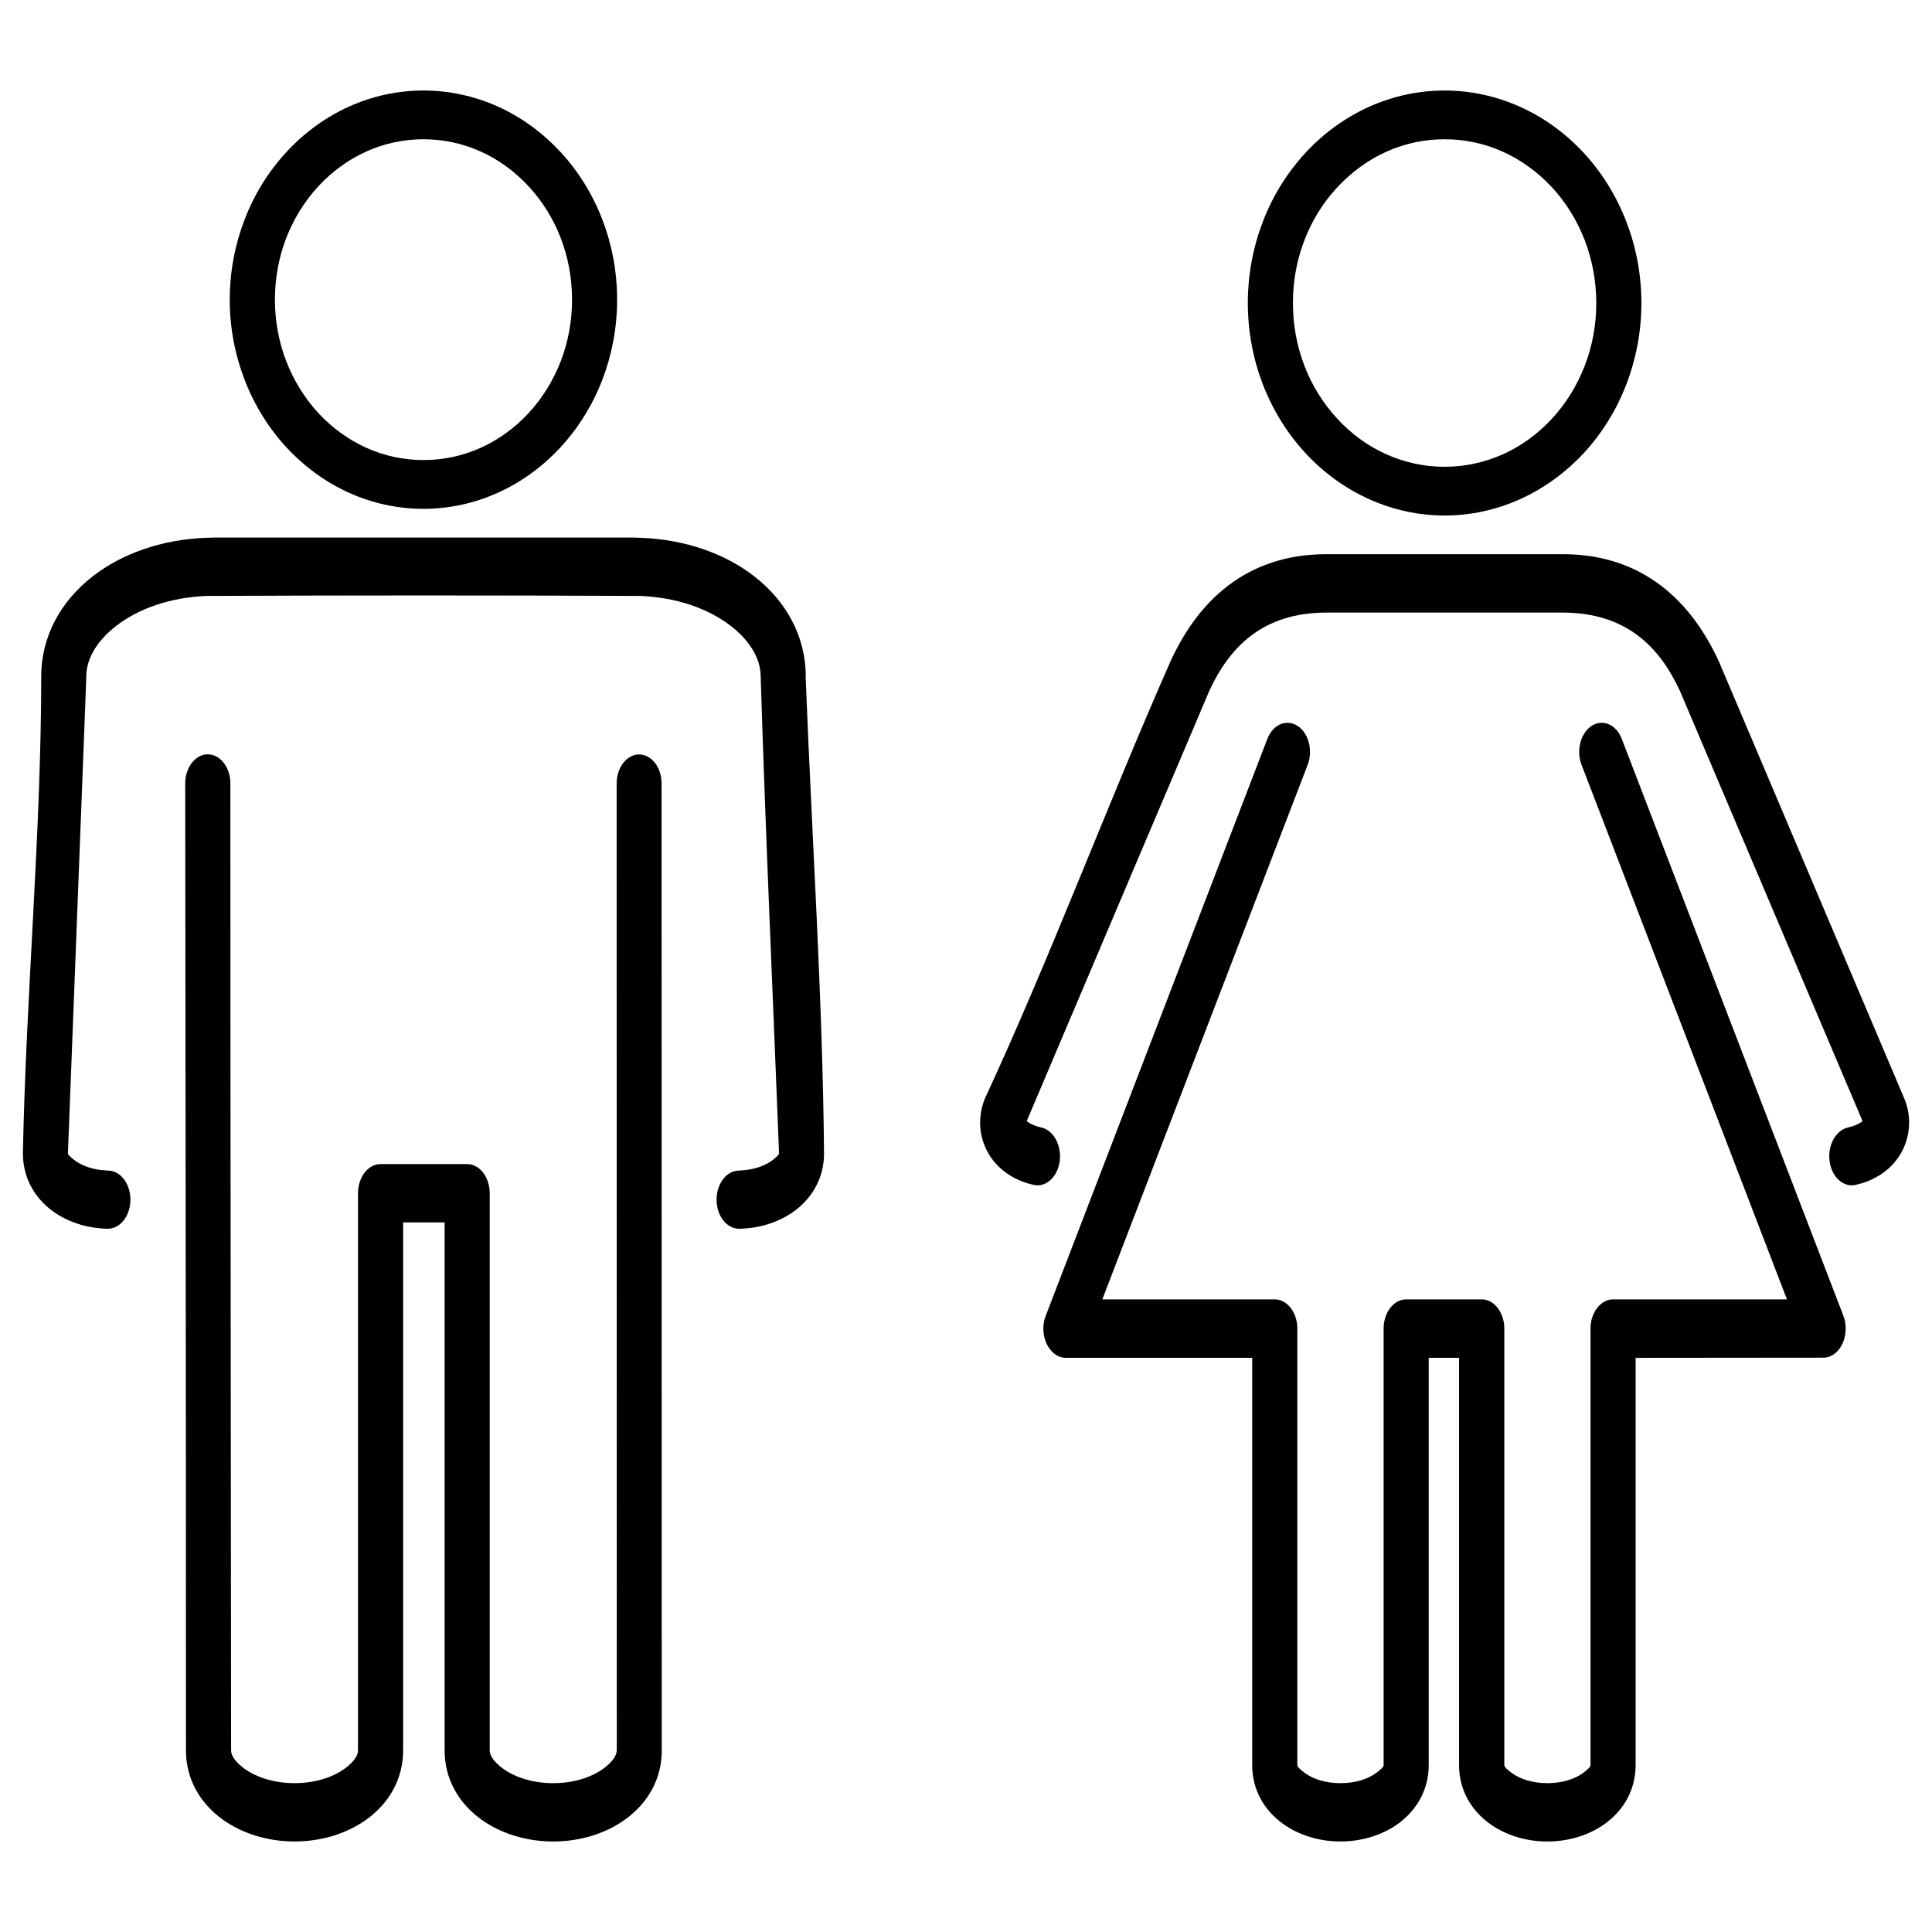 <?xml version="1.0" encoding="utf-8"?>
<!-- Generator: Adobe Illustrator 14.0.0, SVG Export Plug-In . SVG Version: 6.00 Build 43363)  -->
<!DOCTYPE svg PUBLIC "-//W3C//DTD SVG 1.1//EN" "http://www.w3.org/Graphics/SVG/1.1/DTD/svg11.dtd">
<svg version="1.1" id="Layer_1" xmlns="http://www.w3.org/2000/svg" xmlns:xlink="http://www.w3.org/1999/xlink" x="0px" y="0px"
	 width="100px" height="100px" viewBox="0 0 100 100" enable-background="new 0 0 100 100" xml:space="preserve">
<path d="M53.892,58.357c0.634,0.139,1.062,0.917,0.959,1.739c-0.106,0.82-0.709,1.373-1.344,1.235
	c-0.533-0.114-1.012-0.331-1.404-0.608c-0.436-0.307-0.781-0.7-1.016-1.154c-0.297-0.575-0.416-1.217-0.328-1.885
	c0.034-0.278,0.111-0.561,0.225-0.836c3.354-7.229,6.333-15.208,9.587-22.587c0.705-1.548,1.67-2.942,3.009-3.959
	c1.324-1.003,2.986-1.618,5.085-1.618h12.214c2.101,0,3.761,0.618,5.083,1.621c1.34,1.014,2.307,2.408,3.017,3.956l9.581,22.585
	l0.047,0.113c0.089,0.237,0.15,0.48,0.182,0.725c0.085,0.666-0.035,1.31-0.329,1.885c-0.232,0.449-0.578,0.848-1.014,1.154
	c-0.396,0.277-0.873,0.494-1.408,0.608c-0.633,0.138-1.233-0.415-1.34-1.235c-0.107-0.822,0.325-1.601,0.959-1.739
	c0.276-0.06,0.507-0.159,0.677-0.274l0.07-0.057L86.96,35.777c-0.525-1.141-1.223-2.157-2.178-2.878
	c-0.974-0.738-2.241-1.192-3.904-1.192H68.664c-1.662,0-2.932,0.454-3.906,1.192c-0.952,0.721-1.649,1.737-2.173,2.878
	l-9.442,22.249l0.071,0.057C53.383,58.198,53.613,58.298,53.892,58.357L53.892,58.357z M81.861,39.586
	c-0.286-0.744-0.05-1.649,0.528-2.019c0.576-0.368,1.274-0.063,1.558,0.687l11.465,29.847c0.284,0.746,0.049,1.648-0.528,2.02
	c-0.164,0.104-0.341,0.155-0.516,0.152l-9.708,0.009v21.084c0,1.26-0.611,2.333-1.599,3.04c-0.785,0.563-1.835,0.91-2.972,0.91
	c-1.135,0-2.184-0.348-2.968-0.91c-0.987-0.707-1.6-1.78-1.6-3.04V70.281H73.95v21.084c0,1.26-0.612,2.333-1.596,3.04
	c-0.783,0.563-1.839,0.91-2.973,0.91c-1.132,0-2.188-0.348-2.967-0.91c-0.992-0.707-1.6-1.78-1.6-3.04V70.281h-9.643
	c-0.643,0-1.168-0.681-1.168-1.515c0-0.28,0.063-0.545,0.166-0.771L65.596,38.25c0.284-0.745,0.982-1.051,1.559-0.683
	c0.579,0.367,0.814,1.274,0.53,2.019L57.056,67.255h8.925c0.644,0,1.169,0.679,1.169,1.512v22.599c0,0.083,0.15,0.232,0.396,0.408
	c0.445,0.324,1.095,0.522,1.837,0.522c0.744,0,1.392-0.198,1.839-0.522c0.242-0.176,0.394-0.325,0.394-0.408V68.767
	c0-0.833,0.522-1.512,1.17-1.512h3.908c0.645,0,1.169,0.679,1.169,1.512v22.599c0,0.083,0.146,0.232,0.392,0.408
	c0.446,0.324,1.098,0.522,1.837,0.522c0.743,0,1.392-0.198,1.841-0.522c0.245-0.176,0.392-0.325,0.392-0.408V68.767
	c0-0.833,0.525-1.512,1.169-1.512h8.998L81.861,39.586z"/>
<path d="M74.772,4.685c1.372,0,2.689,0.298,3.892,0.837c1.243,0.556,2.365,1.37,3.304,2.386l0.005,0.003
	c0.935,1.012,1.691,2.222,2.208,3.569c0.5,1.299,0.777,2.72,0.777,4.203c0,1.479-0.277,2.898-0.772,4.2l-0.005,0.002
	c-0.511,1.341-1.269,2.555-2.205,3.567l-0.006,0.005c-0.938,1.009-2.058,1.826-3.306,2.386c-1.202,0.541-2.52,0.84-3.892,0.84
	c-1.369,0-2.685-0.299-3.888-0.838c-1.248-0.559-2.371-1.372-3.308-2.385l-0.004-0.007c-0.938-1.011-1.693-2.221-2.211-3.568
	c-0.499-1.299-0.774-2.721-0.774-4.202c0-1.479,0.275-2.898,0.774-4.198v-0.005c0.514-1.342,1.268-2.552,2.209-3.566V7.91
	c0.937-1.012,2.06-1.829,3.305-2.389C72.081,4.982,73.398,4.685,74.772,4.685L74.772,4.685z M77.773,7.847
	c-0.923-0.413-1.935-0.639-3.001-0.639c-1.067,0-2.079,0.226-3.002,0.639c-0.957,0.428-1.823,1.062-2.549,1.847
	c-0.727,0.776-1.312,1.712-1.709,2.752c-0.381,0.988-0.59,2.085-0.59,3.237c0,1.153,0.209,2.248,0.592,3.238v0.007
	c0.396,1.031,0.98,1.963,1.707,2.749c0.723,0.785,1.589,1.416,2.546,1.843c0.921,0.41,1.938,0.64,3.005,0.64
	c1.066,0,2.078-0.229,3.001-0.64h0.005c0.955-0.427,1.817-1.058,2.544-1.84c0.724-0.782,1.309-1.721,1.708-2.759
	c0.384-0.99,0.593-2.085,0.593-3.238c0-1.15-0.213-2.246-0.593-3.24v-0.003c-0.399-1.031-0.979-1.967-1.704-2.749
	S78.733,8.277,77.773,7.847L77.773,7.847z"/>
<path d="M5.601,60.591c0.642,0.004,1.157,0.69,1.149,1.521c-0.008,0.831-0.534,1.494-1.177,1.488l-0.247-0.011
	c-1.057-0.064-2.015-0.438-2.716-0.99c-0.897-0.706-1.437-1.738-1.424-2.94c0.157-8.081,0.948-16.641,0.948-24.637H2.132
	c0-2.077,1.01-3.912,2.688-5.207c1.478-1.146,3.526-1.889,5.828-1.978l0.462-0.014H32.73l0.459,0.014
	c2.302,0.089,4.349,0.831,5.831,1.978c1.676,1.295,2.687,3.127,2.687,5.207l-0.003,0.104c0.311,8.018,0.879,16.621,0.948,24.572
	c0.003,1.181-0.534,2.196-1.423,2.901c-0.704,0.553-1.661,0.926-2.716,0.99L38.266,63.6c-0.642,0.006-1.171-0.657-1.176-1.488
	c-0.008-0.83,0.507-1.517,1.146-1.521l0.165-0.012c0.659-0.042,1.227-0.246,1.615-0.553c0.18-0.145,0.297-0.261,0.308-0.317
	c-0.318-8.22-0.699-16.472-0.951-24.688c0-0.947-0.584-1.878-1.547-2.624c-1.162-0.896-2.807-1.48-4.7-1.552
	c-7.468-0.032-14.95-0.032-22.416,0c-1.893,0.071-3.54,0.655-4.697,1.552c-0.967,0.748-1.548,1.677-1.548,2.624H4.461l0.002,0.169
	L3.516,59.707c0.006,0.057,0.119,0.173,0.308,0.319c0.387,0.307,0.953,0.511,1.611,0.553L5.601,60.591z M31.917,40.555
	c0-0.831,0.523-1.505,1.163-1.505c0.644,0,1.163,0.674,1.163,1.505l0.008,50.052h0.003c0,1.475-0.727,2.734-1.907,3.578
	c-0.972,0.698-2.288,1.131-3.711,1.131c-1.426,0-2.743-0.433-3.715-1.131c-1.179-0.844-1.907-2.104-1.907-3.578V63.272h-2.148
	v27.334c0,1.475-0.73,2.734-1.905,3.578c-0.975,0.698-2.289,1.131-3.715,1.131c-1.426,0-2.74-0.433-3.714-1.131
	c-1.177-0.844-1.907-2.104-1.907-3.578c0-12.524-0.005-18.898-0.013-25.034c-0.011-10.576-0.025-21.16-0.025-25.018
	c0-0.835,0.523-1.51,1.168-1.51c0.646,0,1.169,0.675,1.169,1.51c0,12.835,0.008,18.928,0.014,25.018
	c0.01,10.541,0.023,20.852,0.023,25.034c0,0.292,0.269,0.634,0.7,0.948c0.638,0.456,1.551,0.741,2.584,0.741
	s1.946-0.285,2.583-0.741c0.434-0.314,0.702-0.656,0.702-0.948V61.765c0-0.837,0.523-1.512,1.168-1.512h4.481
	c0.646,0,1.169,0.675,1.169,1.512v28.842c0,0.292,0.268,0.634,0.703,0.948c0.638,0.456,1.548,0.741,2.584,0.741
	c1.033,0,1.943-0.285,2.581-0.741c0.436-0.314,0.704-0.656,0.704-0.948h0.005L31.917,40.555z"/>
<path d="M21.918,4.685c1.351,0,2.647,0.292,3.831,0.822c1.224,0.548,2.326,1.351,3.25,2.349h0.005
	c0.923,0.998,1.667,2.19,2.177,3.516c0.491,1.28,0.761,2.679,0.761,4.14c0,1.458-0.271,2.857-0.761,4.136
	c-0.507,1.322-1.251,2.512-2.174,3.51l-0.006,0.005c-0.924,0.998-2.026,1.801-3.25,2.349c-1.187,0.533-2.482,0.825-3.833,0.825
	c-1.352,0-2.647-0.292-3.832-0.822c-1.223-0.548-2.326-1.354-3.25-2.349l-0.005-0.005c-0.924-0.998-1.667-2.19-2.174-3.513
	c-0.492-1.278-0.765-2.678-0.765-4.136c0-1.461,0.273-2.859,0.765-4.138c0.504-1.321,1.25-2.512,2.173-3.509l0.004-0.006
	c0.925-0.998,2.03-1.804,3.252-2.352C19.271,4.977,20.566,4.685,21.918,4.685L21.918,4.685z M24.857,7.833
	c-0.899-0.404-1.893-0.625-2.938-0.625c-1.044,0-2.037,0.223-2.939,0.625c-0.94,0.421-1.79,1.041-2.501,1.807
	c-0.706,0.765-1.28,1.682-1.67,2.697c-0.373,0.975-0.579,2.046-0.579,3.174c0,1.125,0.206,2.198,0.582,3.173
	c0.391,1.018,0.961,1.933,1.671,2.701c0.708,0.763,1.558,1.381,2.5,1.804c0.9,0.4,1.893,0.623,2.937,0.623
	c1.046,0,2.039-0.223,2.938-0.623c0.943-0.423,1.792-1.041,2.502-1.808c0.709-0.765,1.279-1.683,1.67-2.697
	c0.374-0.975,0.579-2.048,0.579-3.173c0-1.128-0.205-2.199-0.579-3.174c-0.388-1.013-0.961-1.931-1.675-2.697
	C26.647,8.87,25.8,8.254,24.857,7.833L24.857,7.833z"/>
</svg>
